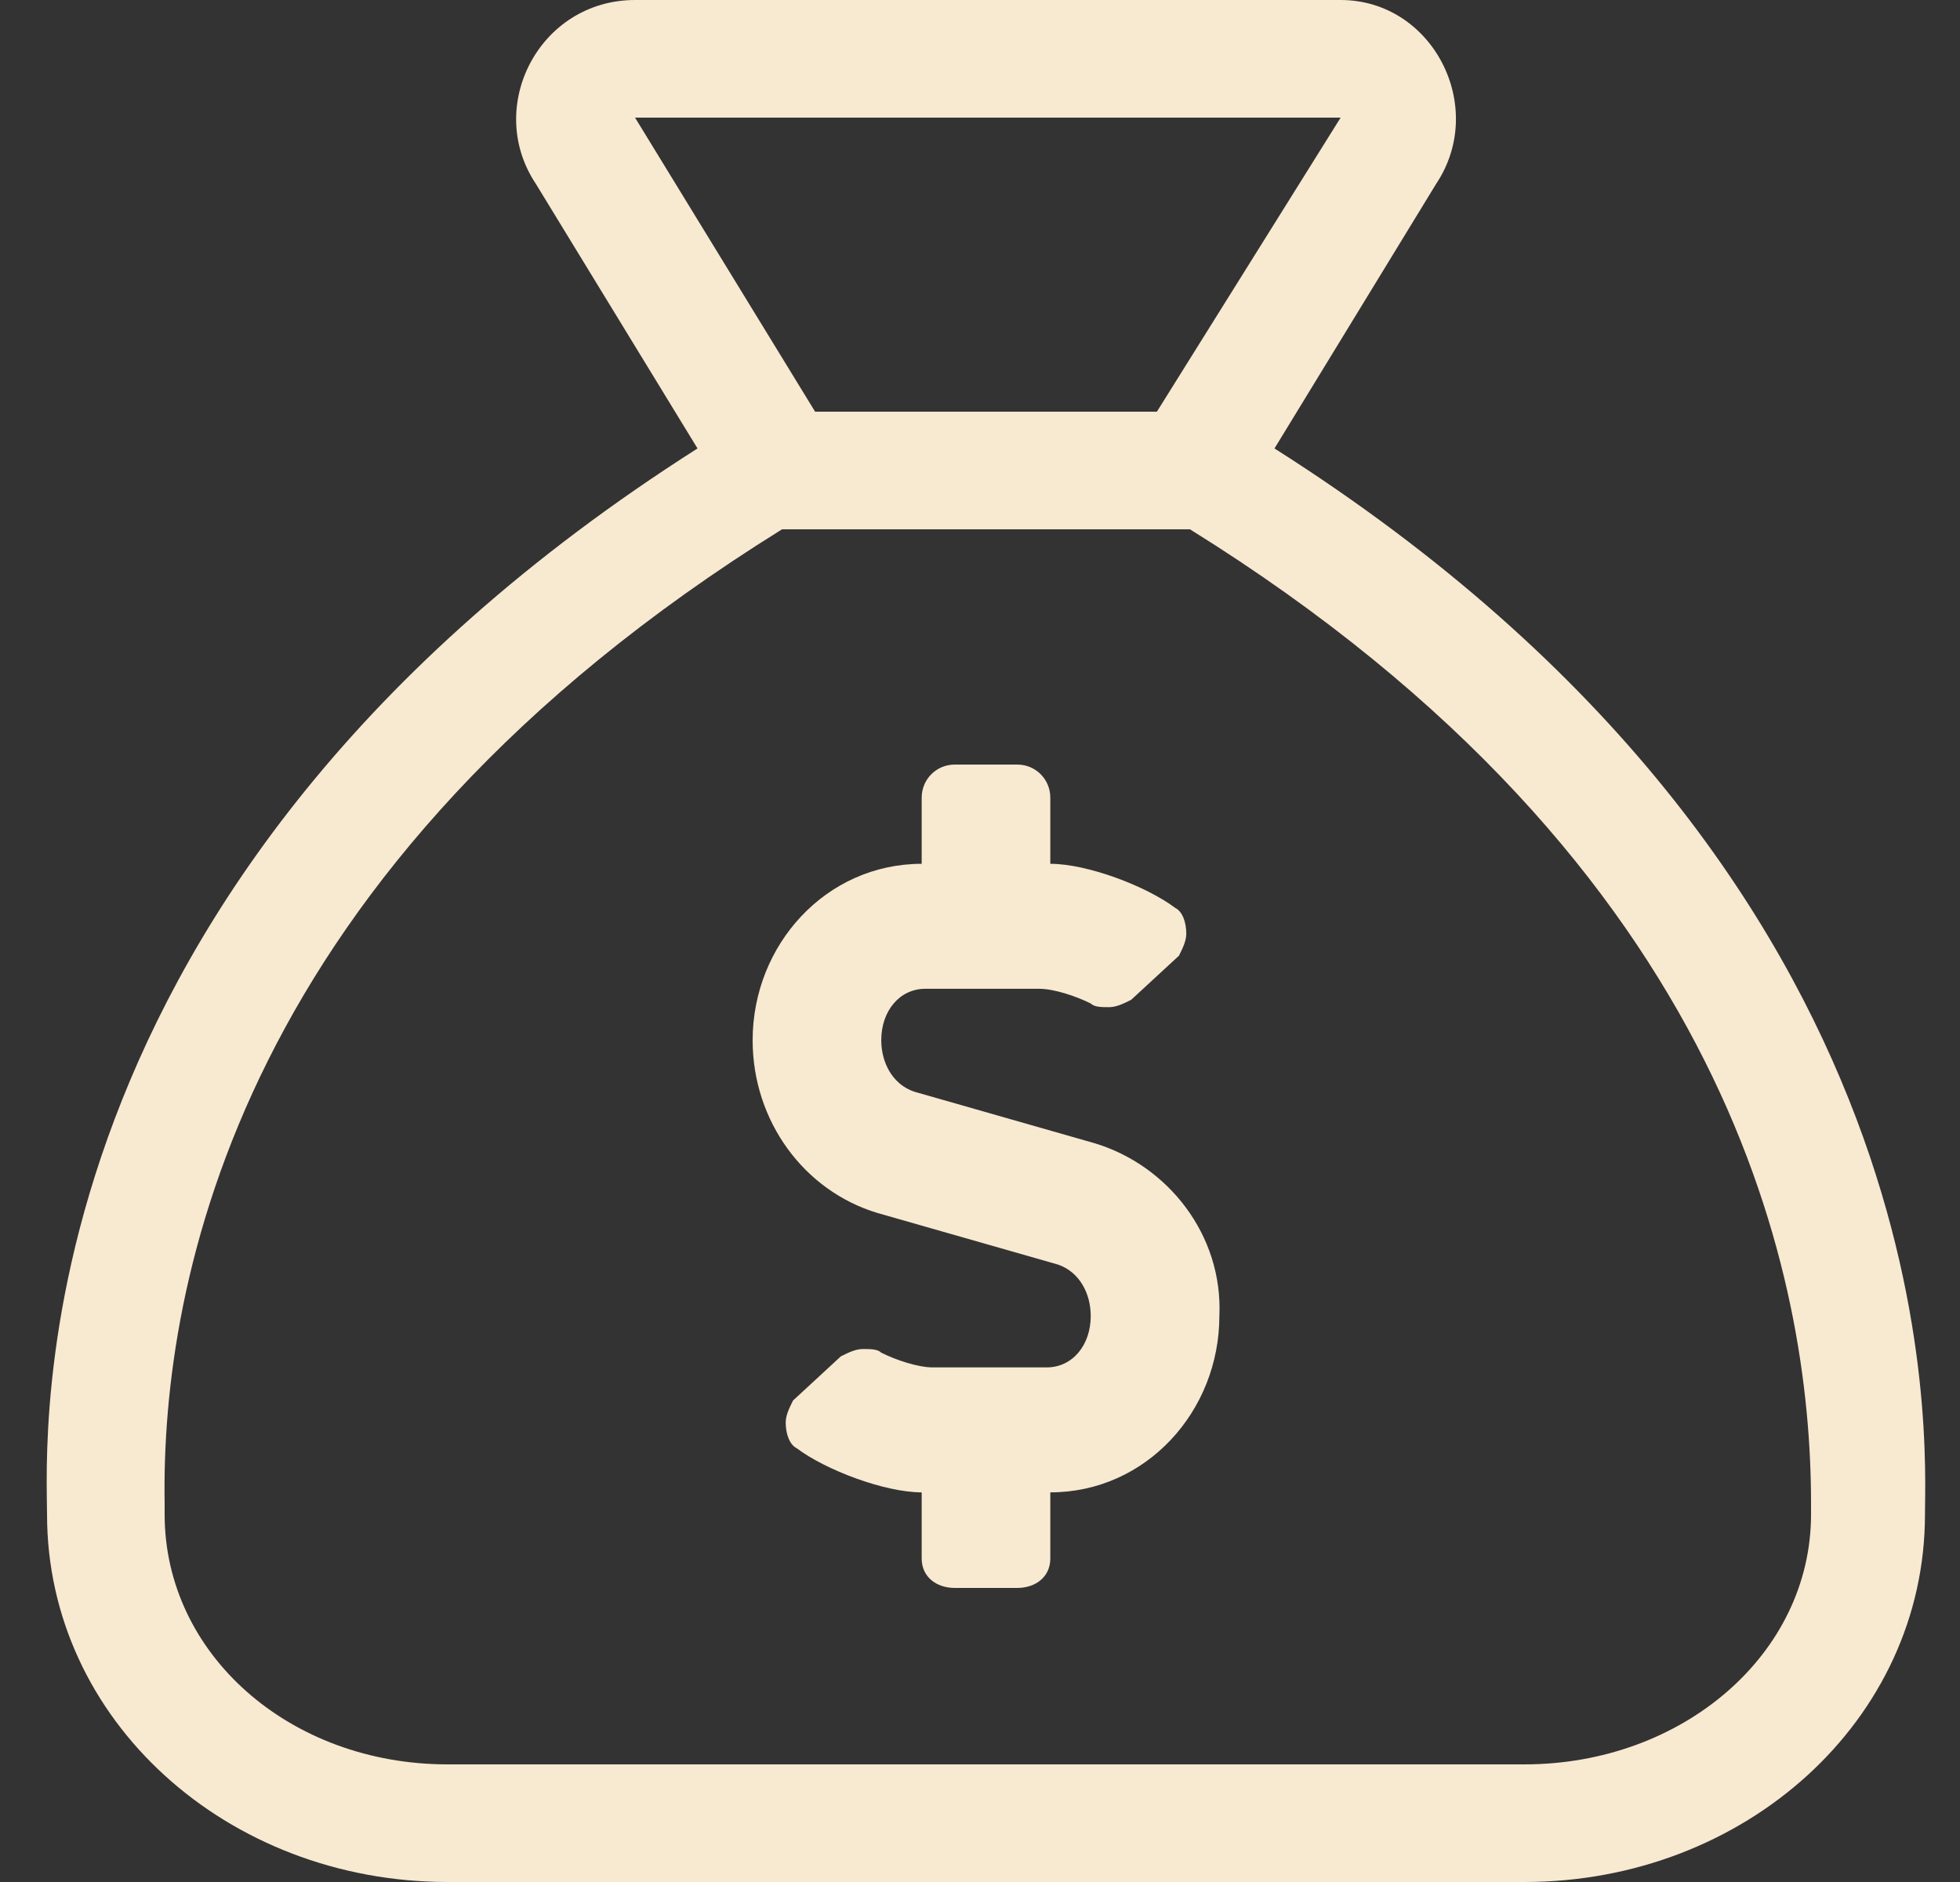 <svg width="125" height="120" viewBox="0 0 125 120" fill="none" xmlns="http://www.w3.org/2000/svg">
<rect x="0" y="0" width="125" height="120" fill="#333333" stroke="none"/>
<path d="M81.281 28.594L91.594 11.719C94.875 6.797 91.359 0 85.5 0H40.5C34.406 0 30.891 6.797 34.172 11.719L44.484 28.594C0.656 56.484 3 92.109 3 96.562C3 109.688 14.484 120 28.547 120H97.219C111.281 120 122.766 109.688 122.766 96.562C122.766 92.109 124.875 56.25 81.281 28.594ZM40.5 7.5H85.5L73.781 26.25H51.984L40.5 7.5ZM115.5 96.562C115.5 105.469 107.297 112.5 97.219 112.5H28.547C18.469 112.5 10.5 105.469 10.5 96.562V95.859C10.266 81.797 15.188 55.312 49.875 33.75H75.891C110.578 55.312 115.5 81.797 115.5 95.859V96.562ZM69.797 72.891L58.312 69.609C56.906 69.141 56.203 67.734 56.203 66.328C56.203 64.453 57.375 63.047 59.016 63.047H66.281C67.219 63.047 68.625 63.516 69.562 63.984C69.797 64.219 70.266 64.219 70.734 64.219C71.203 64.219 71.672 63.984 72.141 63.75L75.188 60.938C75.422 60.469 75.656 60 75.656 59.531C75.656 58.828 75.422 58.125 74.953 57.891C73.078 56.484 69.328 55.078 66.984 55.078V50.859C66.984 49.688 66.047 48.75 64.875 48.75H60.891C59.719 48.75 58.781 49.688 58.781 50.859V55.078C52.688 55.078 48 60.234 48 66.328C48 71.484 51.281 75.938 55.969 77.344L67.453 80.625C68.859 81.094 69.562 82.5 69.562 83.906C69.562 85.781 68.391 87.188 66.75 87.188H59.484C58.547 87.188 57.141 86.719 56.203 86.25C55.969 86.016 55.5 86.016 55.031 86.016C54.562 86.016 54.094 86.25 53.625 86.484L50.578 89.297C50.344 89.766 50.109 90.234 50.109 90.703C50.109 91.406 50.344 92.109 50.812 92.344C52.688 93.75 56.438 95.156 58.781 95.156V99.375C58.781 100.547 59.719 101.25 60.891 101.25H64.875C66.047 101.25 66.984 100.547 66.984 99.375V95.156C73.078 95.156 77.766 90 77.766 83.906C78 78.75 74.484 74.297 69.797 72.891Z" fill="#F8E9D1"/>
</svg>
